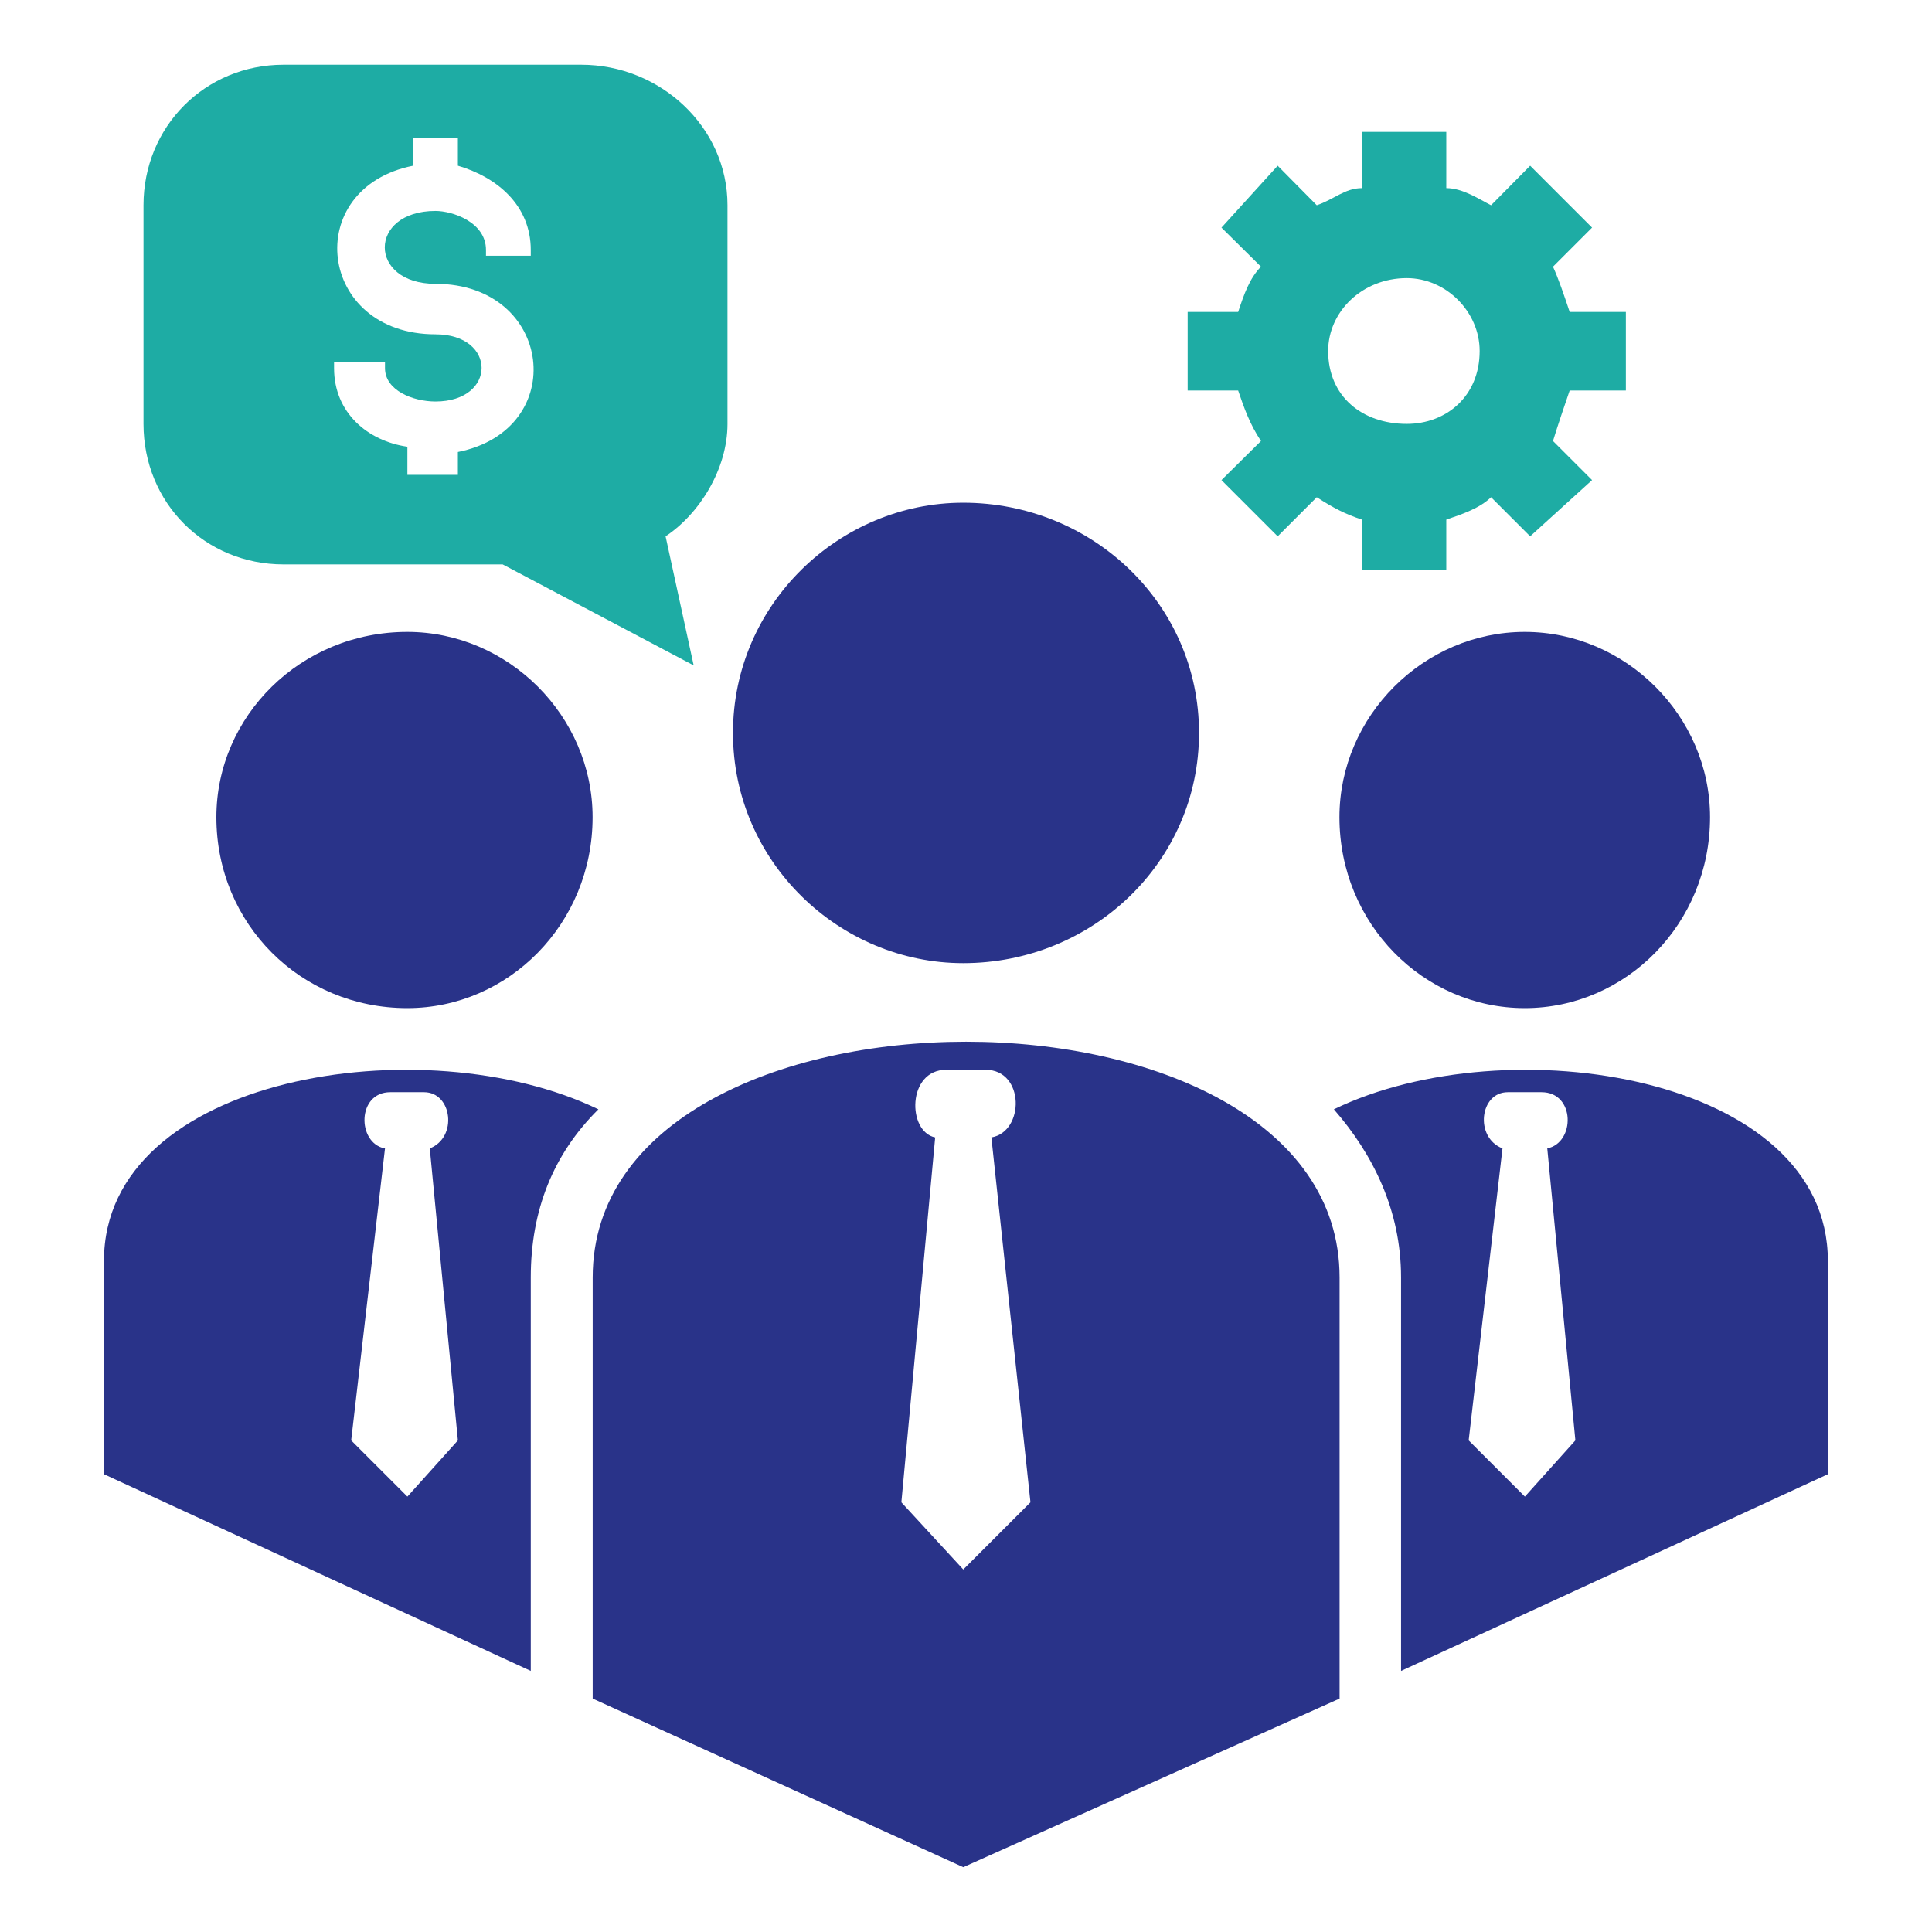 <?xml version="1.0" encoding="UTF-8"?><svg id="Layer_1" xmlns="http://www.w3.org/2000/svg" viewBox="0 0 44 44"><g style="opacity:0;"><rect width="44" height="44" style="fill:#d7ffff;"/></g><path d="M9.276,14.391c-2.43,0-4.348,1.918-4.348,4.22,0,2.43,1.918,4.348,4.348,4.348,2.302,0,4.22-1.918,4.22-4.348,0-2.302-1.918-4.22-4.22-4.22h0Z" style="fill:#293389; fill-rule:evenodd;"/><path d="M37.028,8.894v-1.79h-1.28c-.13-.39-.26-.77-.38-1.03l.89-.89-1.41-1.41-.89,.9c-.26-.13-.64-.39-1.02-.39v-1.28h-1.92v1.28c-.39,0-.64,.26-1.03,.39l-.89-.9-1.28,1.41,.9,.89c-.26,.26-.39,.64-.52,1.03h-1.15v1.79h1.15c.13,.38,.26,.76,.52,1.15l-.9,.89,1.28,1.28,.89-.89c.39,.25,.64,.38,1.03,.51v1.15h1.92v-1.15c.38-.13,.76-.26,1.02-.51l.89,.89,1.41-1.28-.89-.89c.12-.39,.25-.77,.38-1.15h1.28Zm-4.99,.76c-1.02,0-1.79-.63-1.79-1.66,0-.89,.77-1.66,1.79-1.66,.9,0,1.66,.77,1.66,1.66,0,1.03-.76,1.66-1.66,1.66Z" style="fill:#1eaca4; fill-rule:evenodd;"/><path d="M16.568,9.654V4.674c0-1.79-1.54-3.2-3.33-3.2H6.458c-1.79,0-3.19,1.41-3.19,3.2v4.98c0,1.8,1.4,3.2,3.19,3.2h4.99l4.35,2.3-.64-2.94c.77-.51,1.41-1.53,1.41-2.56Zm-6.14,.64v.52h-1.15v-.64c-.9-.13-1.67-.77-1.67-1.79v-.13h1.16v.13c0,.51,.64,.76,1.15,.76,1.4,0,1.4-1.53,0-1.53-2.69,0-3.07-3.33-.51-3.84v-.64h1.02v.64c.89,.26,1.66,.9,1.66,1.92v.13h-1.02v-.13c0-.64-.77-.89-1.15-.89-1.54,0-1.54,1.66,0,1.66,2.68,0,3.07,3.32,.51,3.83Z" style="fill:#1eaca4; fill-rule:evenodd;"/><path d="M21.936,11.449c2.941,0,5.371,2.302,5.371,5.243s-2.43,5.243-5.371,5.243c-2.813,0-5.243-2.302-5.243-5.243s2.43-5.243,5.243-5.243Z" style="fill:#293389; fill-rule:evenodd;"/><path d="M13.498,29.094v9.59l8.44,3.84,8.57-3.84v-9.59c0-7.16-17.01-7.16-17.01,0Zm8.44,6.65l-1.41-1.53,.77-8.31c-.64-.13-.64-1.54,.25-1.54h.9c.89,0,.89,1.41,.13,1.54l.89,8.31-1.53,1.53Z" style="fill:#293389; fill-rule:evenodd;"/><path d="M34.725,14.391c2.302,0,4.22,1.918,4.22,4.22,0,2.43-1.918,4.348-4.22,4.348s-4.22-1.918-4.22-4.348c0-2.302,1.918-4.22,4.22-4.22h0Z" style="fill:#293389; fill-rule:evenodd;"/><path d="M30.378,25.264c.89,1.02,1.53,2.3,1.53,3.83v8.96l9.72-4.48v-4.86c0-4.22-7.29-5.37-11.25-3.45Zm4.35,8.82l-1.28-1.28,.77-6.65c-.64-.25-.52-1.28,.12-1.28h.77c.77,0,.77,1.15,.13,1.28l.64,6.65-1.15,1.28Z" style="fill:#293389; fill-rule:evenodd;"/><path d="M2.368,28.714v4.86l9.72,4.48v-8.96c0-1.53,.51-2.81,1.54-3.83-3.97-1.92-11.26-.77-11.26,3.45Zm6.91,5.37l-1.28-1.28,.77-6.65h-.01c-.63-.13-.63-1.28,.13-1.28h.77c.64,0,.77,1.03,.13,1.28l.64,6.65-1.15,1.28Z" style="fill:#293389; fill-rule:evenodd;"/></svg>